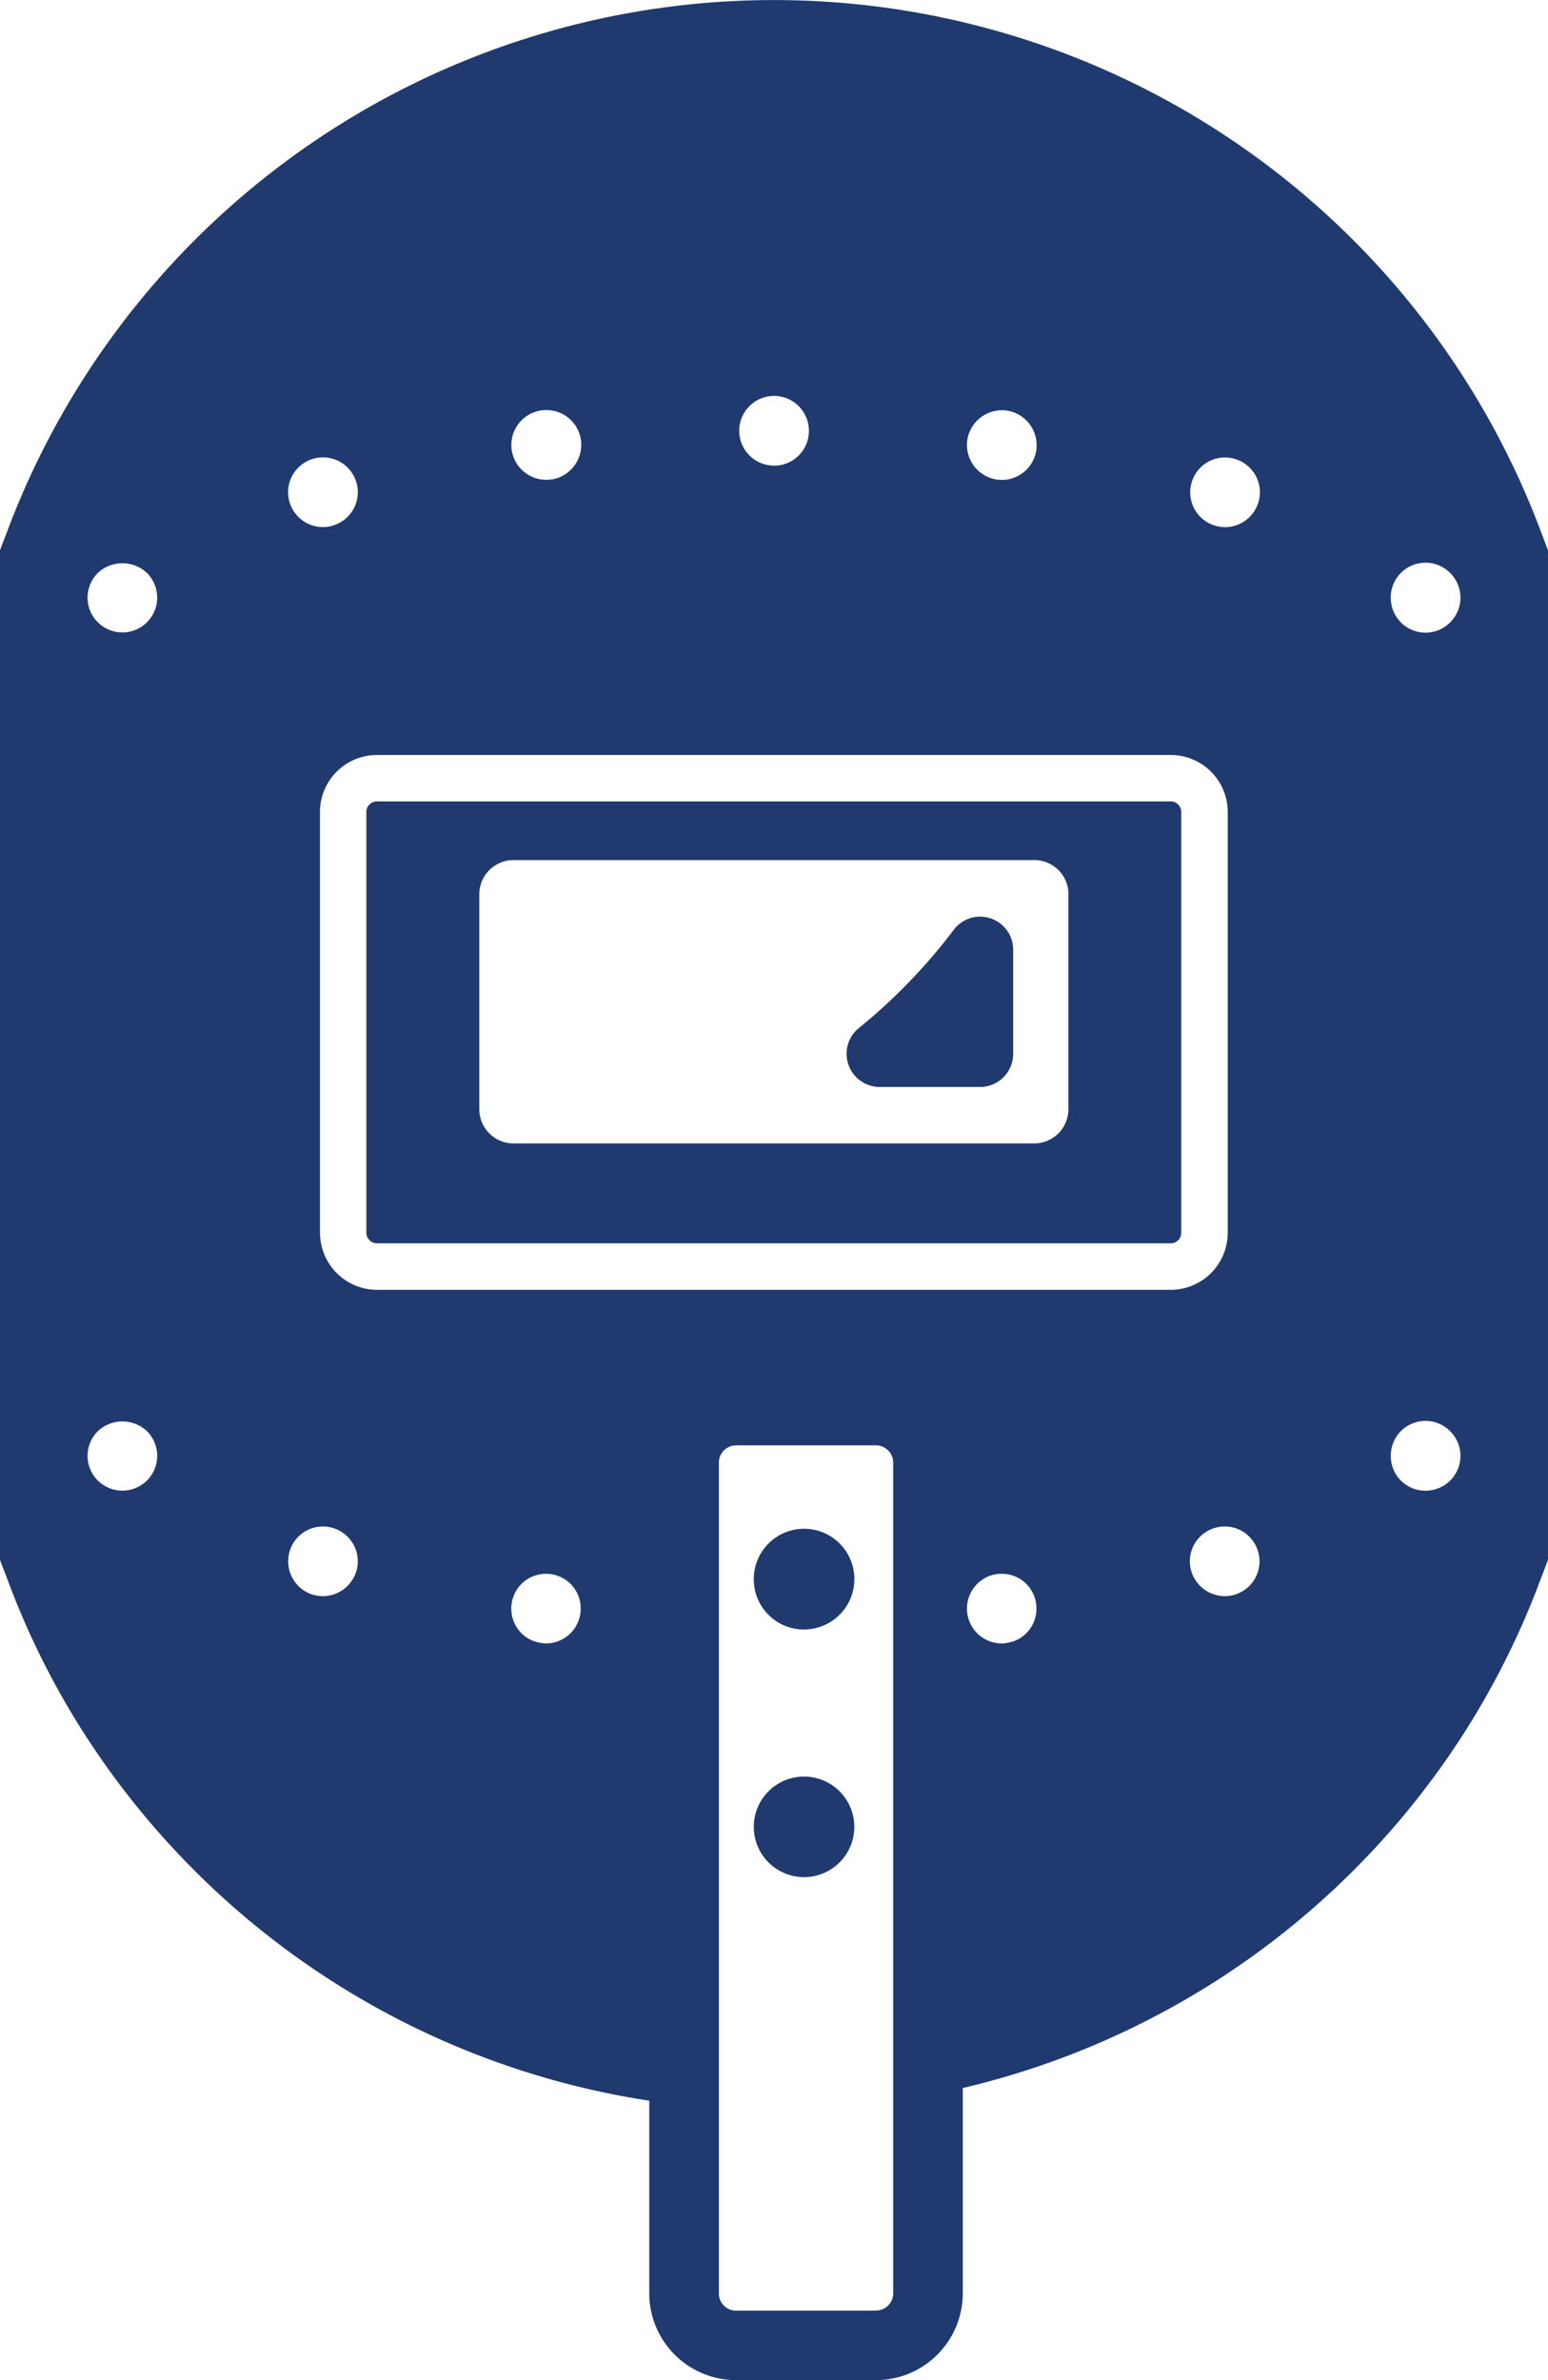 <svg xmlns="http://www.w3.org/2000/svg" width="71.75" height="110.305"><g fill="#203a6f"><path data-name="パス 741" d="M54.265 57.618a.485.485 0 0 0 .485-.495v-19.5a.483.483 0 0 0-.485-.484h-36.79a.491.491 0 0 0-.495.484v19.5a.493.493 0 0 0 .495.495ZM49.519 41.44v9.967a1.585 1.585 0 0 1-1.582 1.582H23.808a1.587 1.587 0 0 1-1.592-1.582V41.44a1.587 1.587 0 0 1 1.592-1.582H47.94a1.585 1.585 0 0 1 1.583 1.582Z"/><path data-name="パス 742" d="M71.255 24.2a37.964 37.964 0 0 0-70.76 0L0 25.5v46.788l.495 1.3A36.894 36.894 0 0 0 4.82 81.7a37.909 37.909 0 0 0 25.273 15.651v8.934a4.026 4.026 0 0 0 4.027 4.015h6.48a4.026 4.026 0 0 0 4.025-4.025v-9.511a37.9 37.9 0 0 0 22.313-15.079 37.485 37.485 0 0 0 4.316-8.094l.495-1.3V25.5Zm-6.792 43.269a1.609 1.609 0 0 1 2.755-1.141 1.611 1.611 0 0 1 0 2.282 1.625 1.625 0 0 1-2.292 0 1.621 1.621 0 0 1-.463-1.144Zm2.755-38.63a1.609 1.609 0 0 1-2.755-1.141 1.609 1.609 0 0 1 2.755-1.141 1.612 1.612 0 0 1 0 2.283ZM40.6 107.079h-6.48a.794.794 0 0 1-.8-.8v-38.49a.8.8 0 0 1 .8-.808h6.48a.8.8 0 0 1 .8.808v38.491a.8.8 0 0 1-.8.796Zm4.23-86.657a1.626 1.626 0 0 1 1.615-1.41 1.142 1.142 0 0 1 .193.011 1.625 1.625 0 0 1 1.41 1.615 1.169 1.169 0 0 1-.011.193 1.614 1.614 0 0 1-1.6 1.409c-.065 0-.129-.01-.2-.01a1.628 1.628 0 0 1-1.407-1.811Zm-31.4 51.449a1.611 1.611 0 0 1 1.539-1.13 1.514 1.514 0 0 1 .484.076 1.611 1.611 0 0 1 1.13 1.539 1.521 1.521 0 0 1-.075.484 1.631 1.631 0 0 1-1.539 1.13 1.973 1.973 0 0 1-.495-.075 1.62 1.62 0 0 1-1.041-2.027Zm1.055-50.6a1.516 1.516 0 0 1 .485-.075 1.611 1.611 0 0 1 1.539 1.13 1.507 1.507 0 0 1 .075.484 1.611 1.611 0 0 1-1.13 1.539 1.509 1.509 0 0 1-.484.076 1.614 1.614 0 0 1-.485-3.154Zm.345 35.854v-19.5a2.643 2.643 0 0 1 2.648-2.637h36.79a2.641 2.641 0 0 1 2.637 2.637v19.5a2.644 2.644 0 0 1-2.637 2.648H17.48a2.645 2.645 0 0 1-2.647-2.65Zm41.45 13.691a1.517 1.517 0 0 1 .485-.076 1.609 1.609 0 0 1 1.538 1.13 1.517 1.517 0 0 1 .076.485 1.611 1.611 0 0 1-1.13 1.539 1.515 1.515 0 0 1-.484.075 1.632 1.632 0 0 1-1.54-1.13 1.613 1.613 0 0 1 1.058-2.025ZM58.32 23.3a1.621 1.621 0 0 1-1.539 1.13 1.89 1.89 0 0 1-.484-.076 1.613 1.613 0 0 1-1.055-2.023 1.608 1.608 0 0 1 2.024-1.055 1.612 1.612 0 0 1 1.13 1.539 1.524 1.524 0 0 1-.076.485Zm-33-1.066a1.615 1.615 0 0 1-.2-3.218 1.417 1.417 0 0 1 .215-.011 1.612 1.612 0 0 1 1.593 1.4 1.216 1.216 0 0 1 .011.2 1.626 1.626 0 0 1-1.419 1.622v-.011a1.31 1.31 0 0 1-.2.021Zm10.559-.656a1.615 1.615 0 1 1 1.614-1.614 1.612 1.612 0 0 1-1.618 1.617ZM23.712 74.344a1.6 1.6 0 0 1 1.593-1.41 1.37 1.37 0 0 1 .2.011 1.6 1.6 0 0 1 1.41 1.593 1.451 1.451 0 0 1-.011.215 1.623 1.623 0 0 1-1.6 1.409 1.415 1.415 0 0 1-.2-.021 1.6 1.6 0 0 1-1.392-1.797Zm22.507-1.4a1.52 1.52 0 0 1 .215-.011 1.6 1.6 0 0 1 1.593 1.41 1.409 1.409 0 0 1 .011.215 1.593 1.593 0 0 1-1.4 1.582v.011c-.076 0-.14.01-.215.01a1.616 1.616 0 0 1-.2-3.218ZM5.672 29.309a1.63 1.63 0 0 1-1.14-.473 1.613 1.613 0 0 1-.474-1.141 1.63 1.63 0 0 1 .474-1.141 1.666 1.666 0 0 1 2.281 0 1.614 1.614 0 0 1-1.141 2.755Zm-1.14 37.016a1.666 1.666 0 0 1 2.282 0 1.633 1.633 0 0 1 .474 1.141 1.614 1.614 0 0 1-.474 1.141 1.632 1.632 0 0 1-1.141.473 1.613 1.613 0 0 1-1.14-2.755Z"/><path data-name="パス 743" d="M37.274 70.846a2.334 2.334 0 0 0-2.336 2.336 2.527 2.527 0 0 0 .087.645 2.336 2.336 0 0 0 2.25 1.69.916.916 0 0 0 .172-.011 2.334 2.334 0 0 0-.172-4.661Z"/><path data-name="パス 744" d="M37.274 82.33a2.33 2.33 0 1 0 2.324 2.335 2.334 2.334 0 0 0-2.324-2.335Z"/><path data-name="パス 745" d="M44.217 43.076a26.108 26.108 0 0 1-4.38 4.542 1.538 1.538 0 0 0 .936 2.755h4.65a1.539 1.539 0 0 0 1.539-1.539v-4.822a1.532 1.532 0 0 0-2.745-.936Z"/></g></svg>